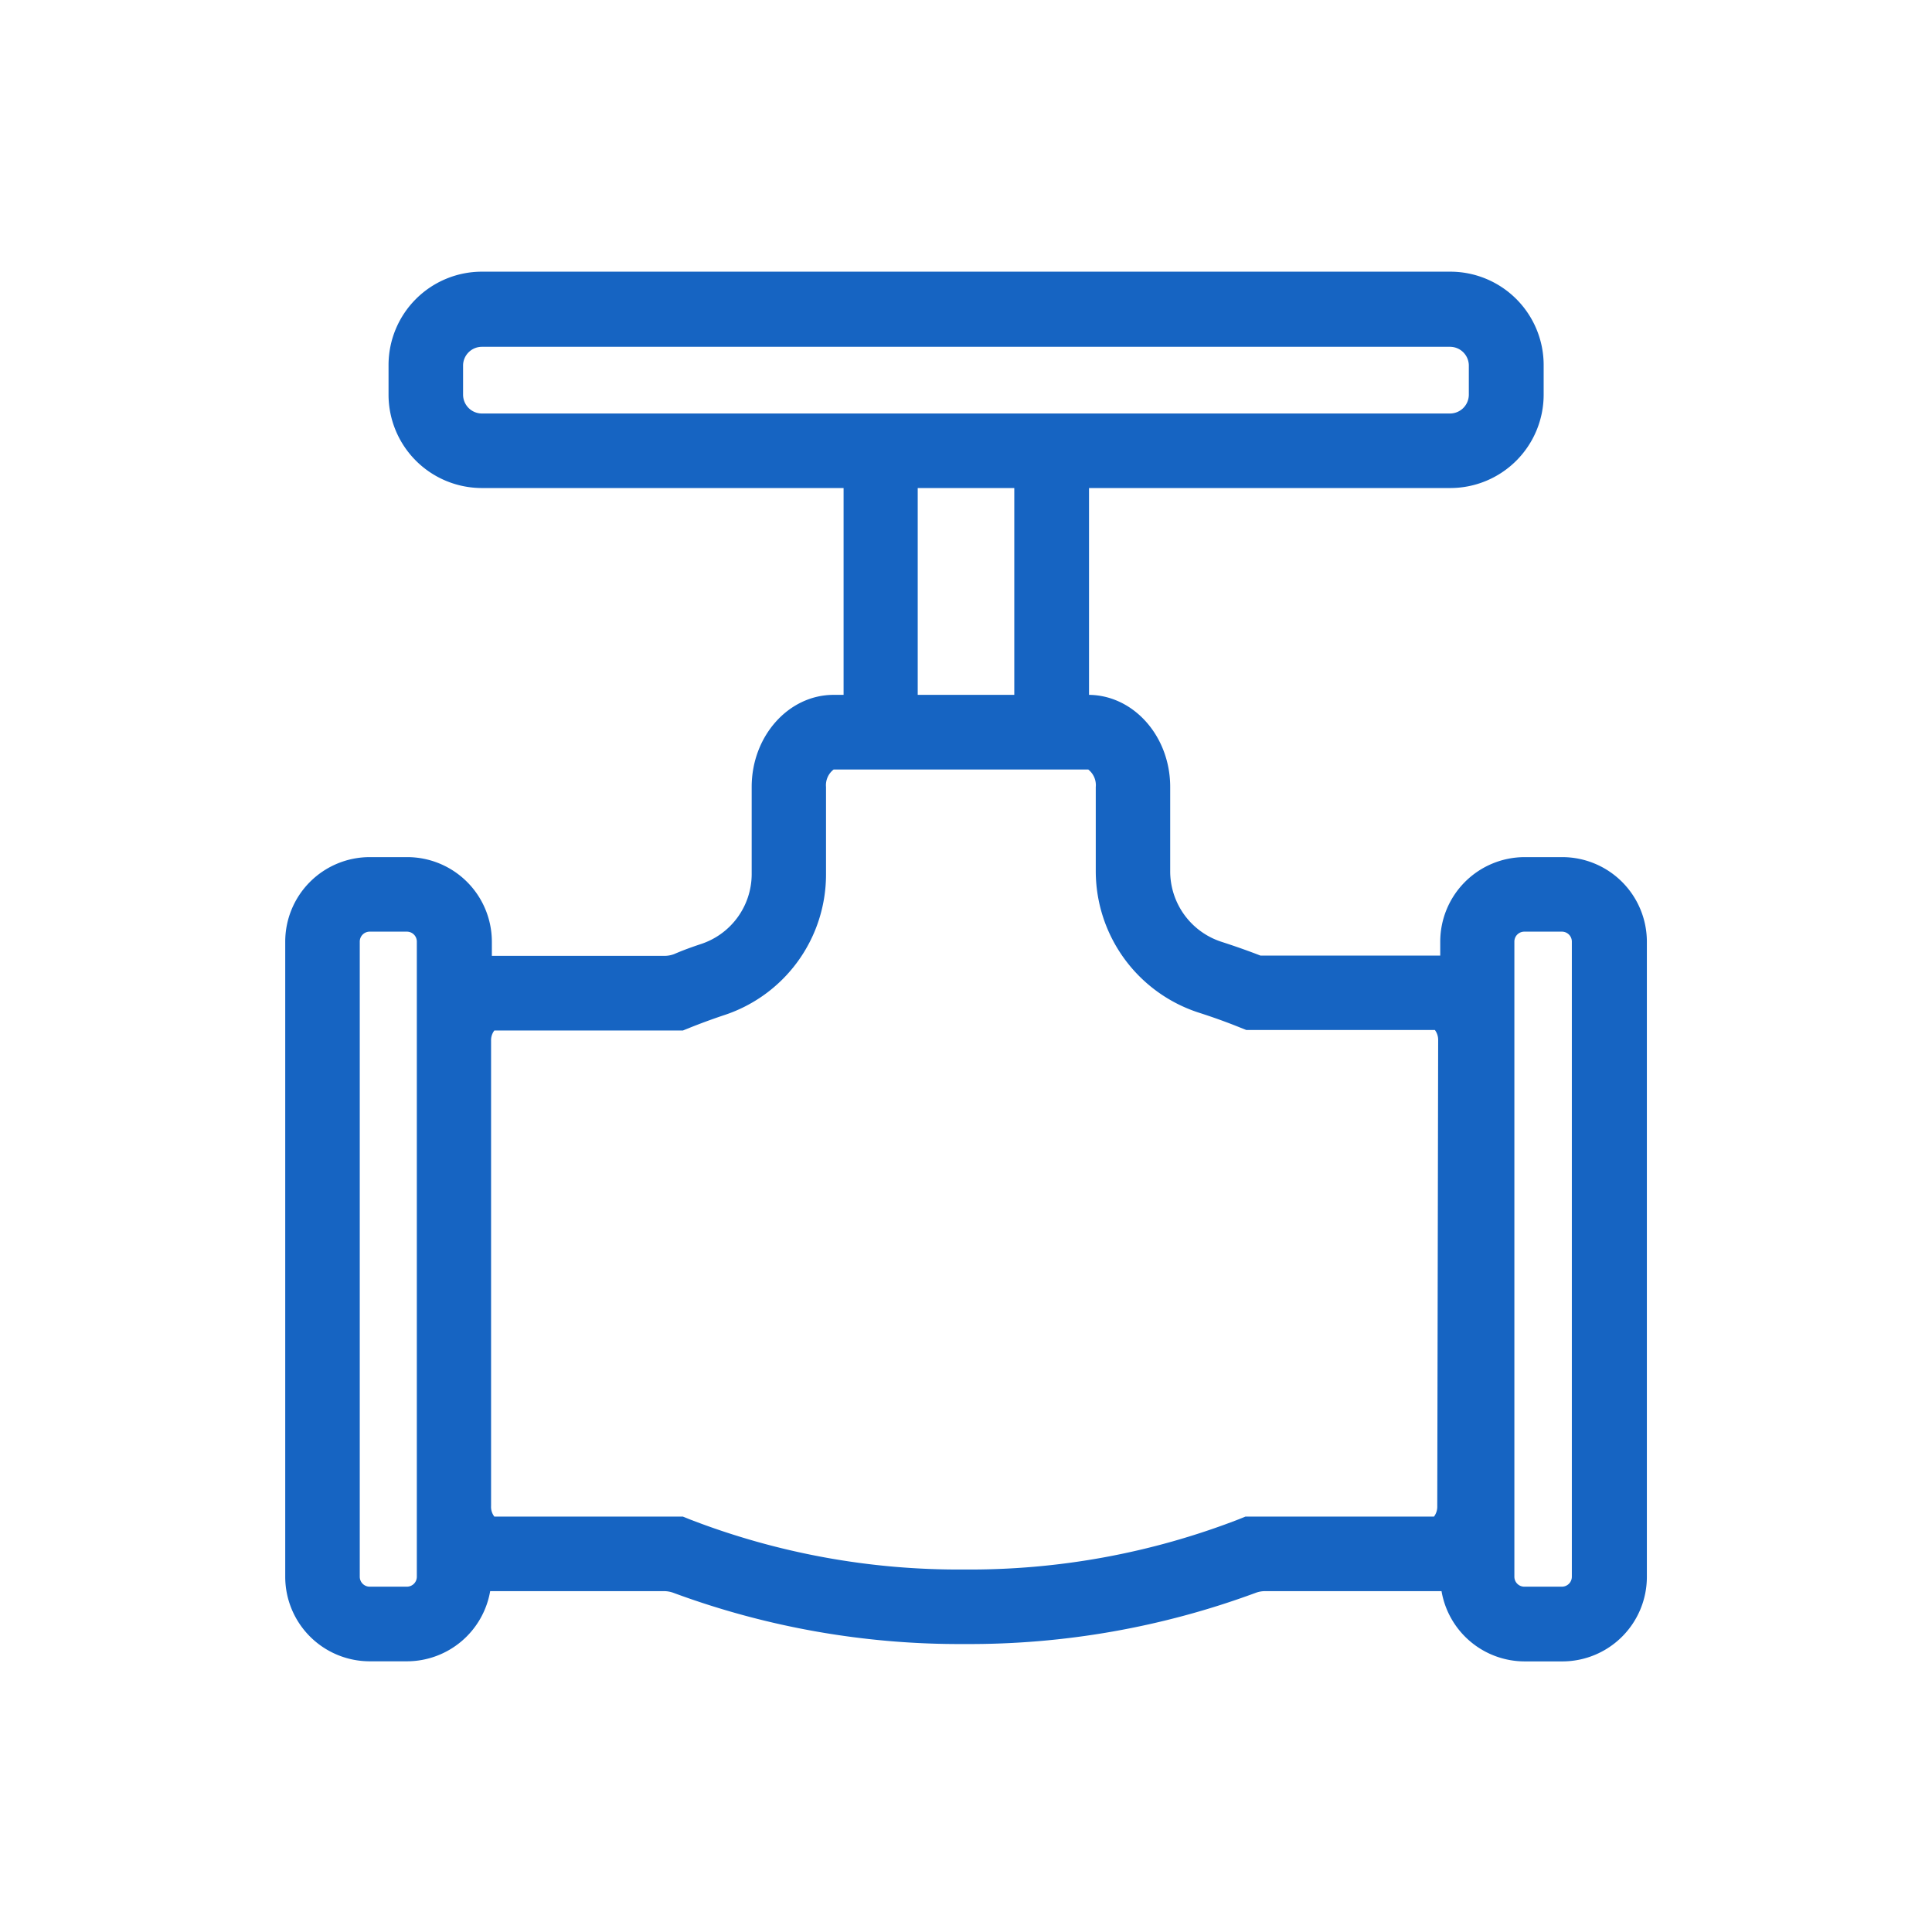 <?xml version="1.0" standalone="no"?><!DOCTYPE svg PUBLIC "-//W3C//DTD SVG 1.1//EN" "http://www.w3.org/Graphics/SVG/1.1/DTD/svg11.dtd"><svg t="1529417947598" class="icon" style="" viewBox="0 0 1024 1024" version="1.1" xmlns="http://www.w3.org/2000/svg" p-id="4460" xmlns:xlink="http://www.w3.org/1999/xlink" width="16" height="16"><defs><style type="text/css"></style></defs><path d="M828.058 454.292h-19.936a44.817 44.817 0 0 0-44.764 44.817v7.364H668.043c-6.628-2.577-13.519-4.997-20.515-7.259a39.294 39.294 0 0 1-27.3-37.558v-44.554c0-26.774-19.252-48.551-43.028-48.815V258.666h191.523a49.498 49.498 0 0 0 49.446-49.446v-15.781a49.498 49.498 0 0 0-49.446-49.446h-513.394a49.498 49.498 0 0 0-49.393 49.446v15.781a49.498 49.498 0 0 0 49.393 49.446H447.116v109.622h-5.26c-23.934 0-43.449 21.882-43.449 48.815v46.5a39.083 39.083 0 0 1-27.09 36.821c-4.734 1.578-9.416 3.261-13.992 5.26a14.729 14.729 0 0 1-5.26 0.947H260.695v-7.522A44.869 44.869 0 0 0 215.668 454.292h-19.726a44.817 44.817 0 0 0-44.764 44.817v336.652a44.817 44.817 0 0 0 44.764 44.764H215.668a44.817 44.817 0 0 0 44.133-37.19h92.001a14.623 14.623 0 0 1 5.26 0.947 437.016 437.016 0 0 0 154.176 27.09 437.226 437.226 0 0 0 154.176-27.09 14.202 14.202 0 0 1 5.26-0.947h93.368a44.764 44.764 0 0 0 44.08 37.242h19.936a44.817 44.817 0 0 0 44.817-44.764v-336.652a44.869 44.869 0 0 0-44.817-44.869zM245.44 209.221v-15.781A9.994 9.994 0 0 1 255.329 183.814h513.341a9.994 9.994 0 0 1 9.837 9.679v15.781a9.994 9.994 0 0 1-9.889 9.889H255.329a9.994 9.994 0 0 1-9.889-9.942z m240.969 49.446h51.182v109.622h-51.182zM220.928 835.708a5.26 5.26 0 0 1-5.26 5.26h-19.726a5.26 5.26 0 0 1-5.26-5.26v-336.652a5.26 5.26 0 0 1 5.26-5.26H215.668a5.26 5.26 0 0 1 5.26 5.26v336.652z m540.852-37.453a8.732 8.732 0 0 1-1.736 5.576h-99.943l-3.524 1.42a394.514 394.514 0 0 1-145.549 26.617 394.514 394.514 0 0 1-145.549-26.617l-3.524-1.42h-99.943a8.416 8.416 0 0 1-1.736-5.576v-246.808a8.364 8.364 0 0 1 1.736-5.26h99.943l3.524-1.42c5.786-2.314 11.783-4.524 17.885-6.575a78.482 78.482 0 0 0 54.443-74.589v-46.5a10.52 10.52 0 0 1 4.05-9.258h134.924a10.52 10.52 0 0 1 3.998 9.311v44.396a78.903 78.903 0 0 0 54.759 75.221c7.364 2.367 14.571 4.945 21.462 7.732l3.577 1.42h99.943a8.679 8.679 0 0 1 1.736 5.26z m71.328 37.453a5.26 5.26 0 0 1-5.26 5.26h-19.936a5.26 5.26 0 0 1-5.26-5.26v-336.652a5.26 5.26 0 0 1 5.26-5.26h19.936a5.26 5.26 0 0 1 5.26 5.26z" p-id="4461" fill="#1664c2"></path></svg>
